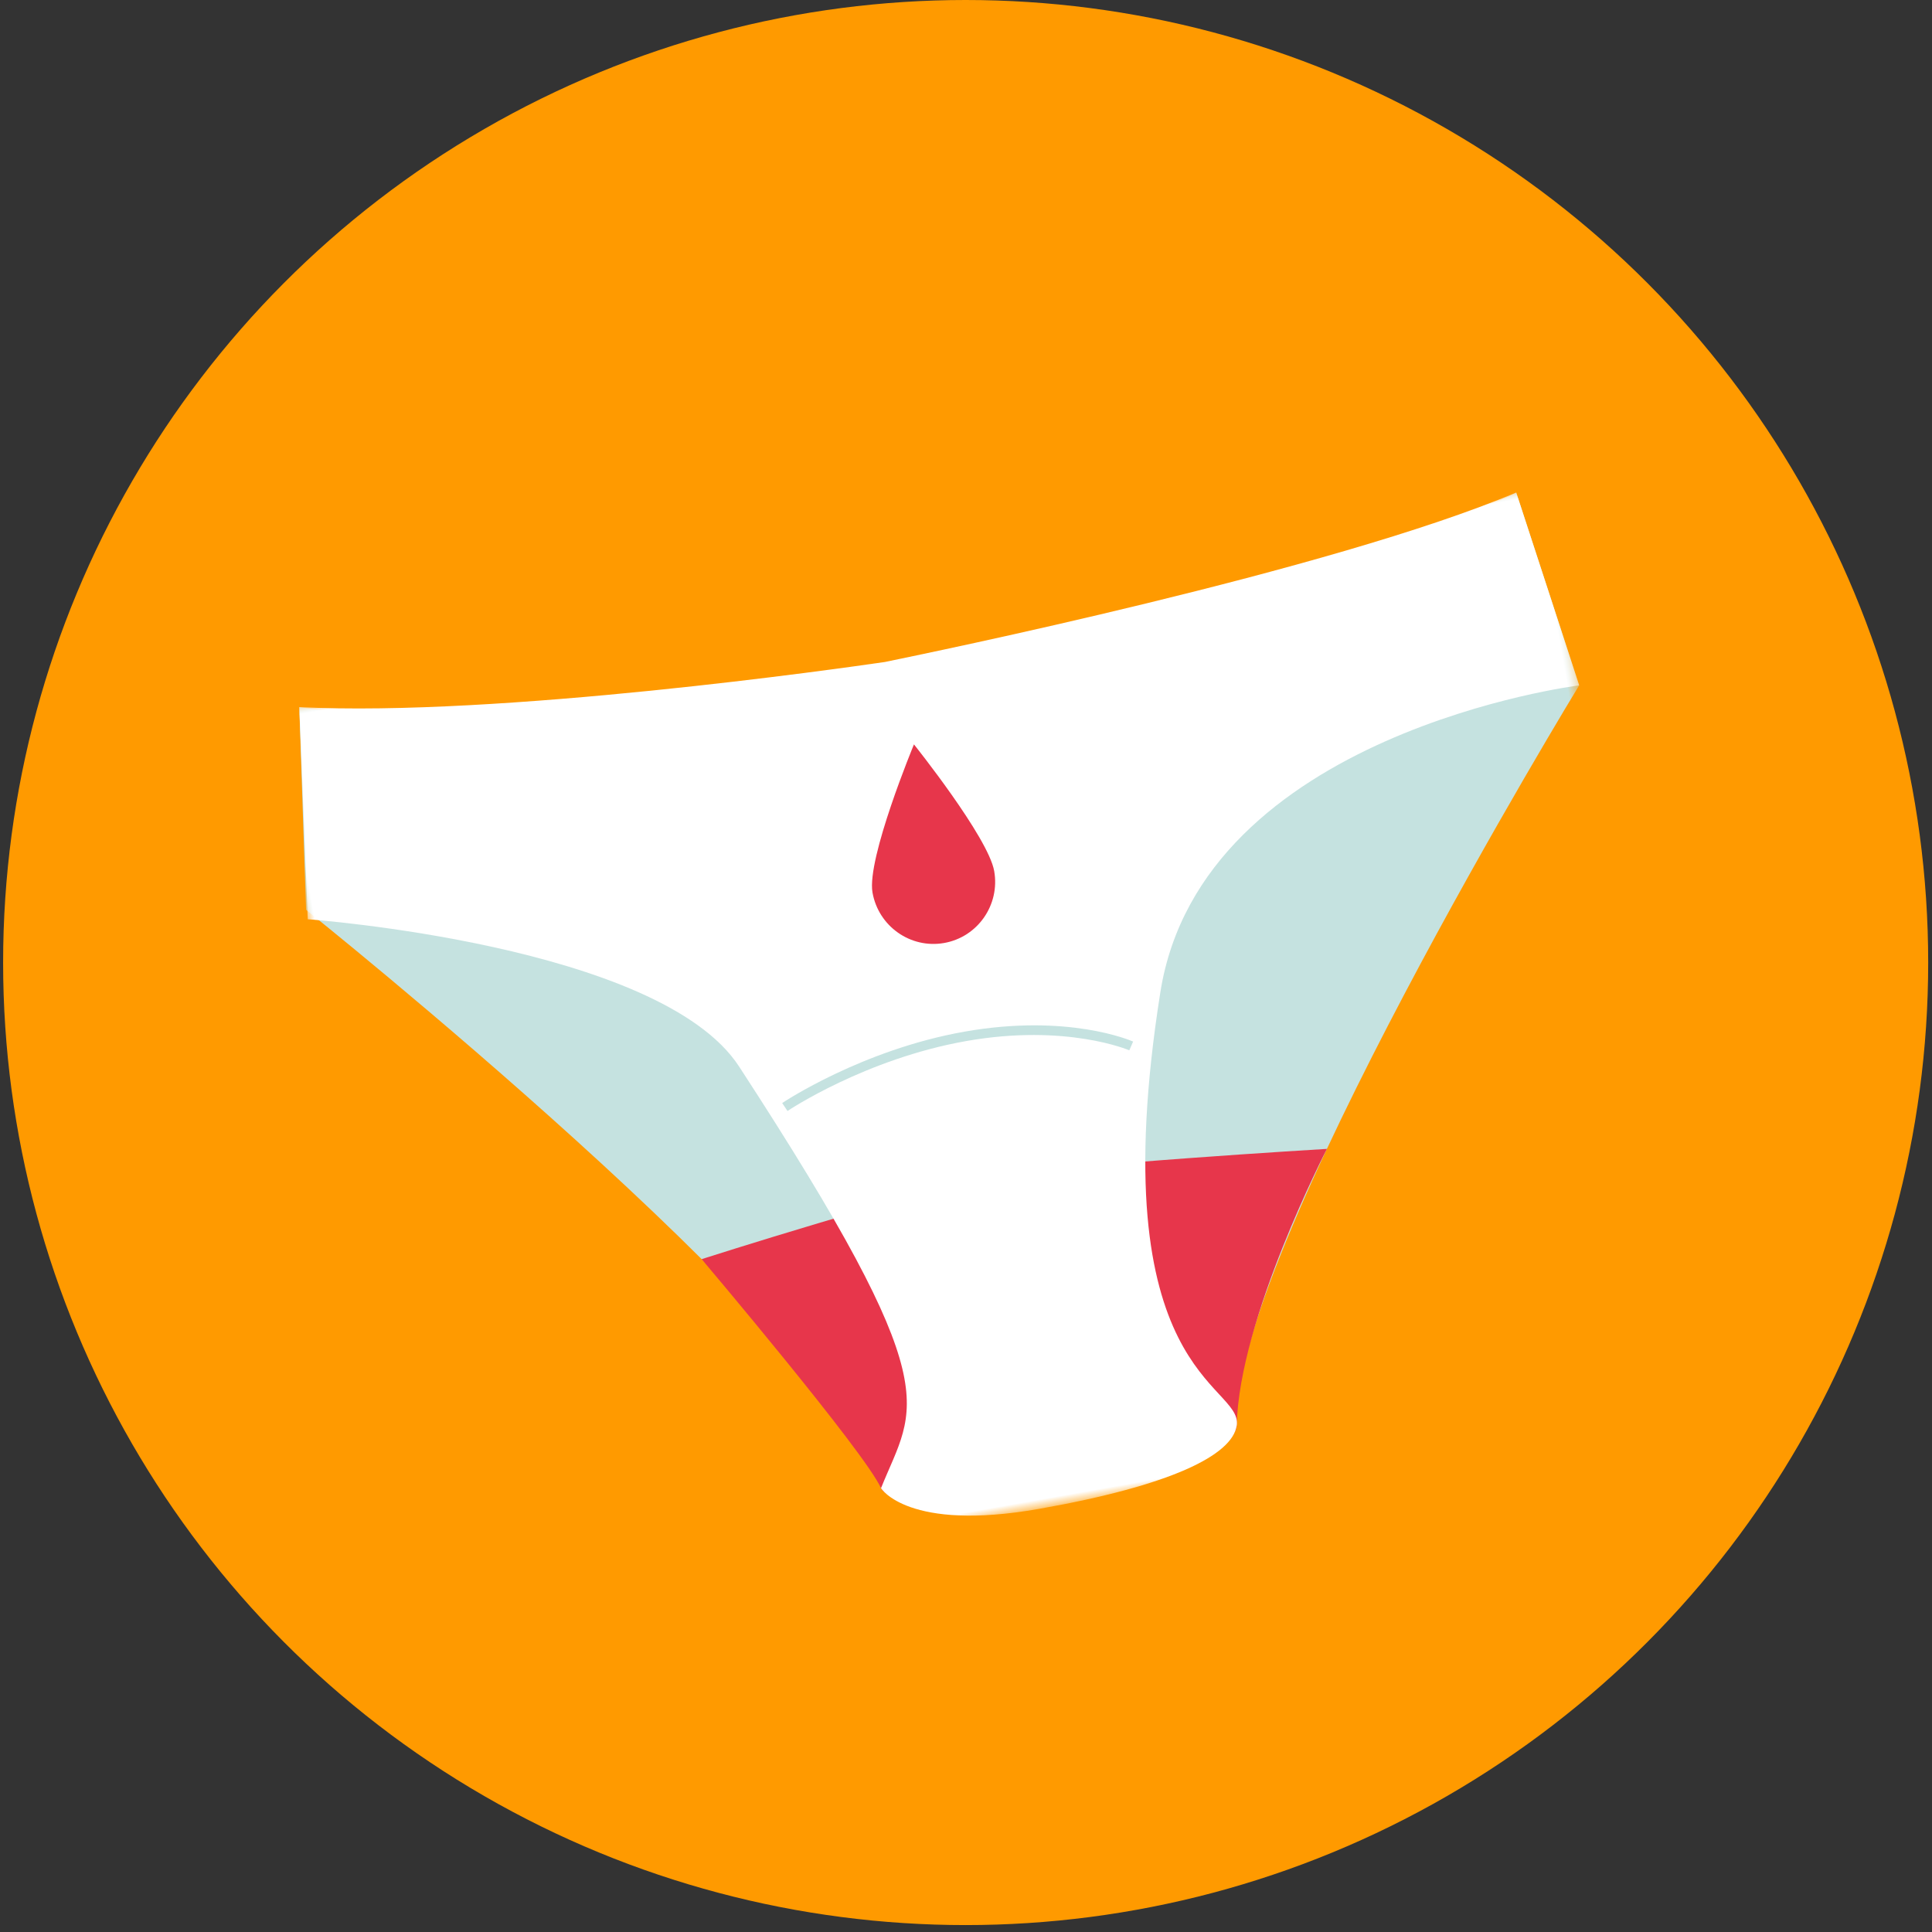 <?xml version="1.0" encoding="UTF-8"?>
<svg width="135px" height="135px" viewBox="0 0 135 135" version="1.1" xmlns="http://www.w3.org/2000/svg" xmlns:xlink="http://www.w3.org/1999/xlink">
    <rect x="0" y="0" width="135" height="135" fill="#333333" stroke="none"/>
    <title>Group 23</title>
    <defs>
        <polygon id="path-1" points="3.62745596e-12 9.14964762e-13 90.332 9.14964762e-13 90.332 62.812 3.62745596e-12 62.812"></polygon>
        <polygon id="path-3" points="3.62745596e-12 9.14964762e-13 90.332 9.14964762e-13 90.332 64.149 3.62745596e-12 64.149"></polygon>
    </defs>
    <g id="Page-1" stroke="none" stroke-width="1" fill="none" fill-rule="evenodd">
        <g id="PARTICULIERS---DONNER" transform="translate(-1368, -651)">
            <g id="Group-23" transform="translate(1368.218, 651)">
                <circle id="Oval-Copy-5" fill="#FF9A00" cx="67.258" cy="67.258" r="67.258"></circle>
                <g id="Group-16" transform="translate(18.782, 34)">
                    <g id="Group-14" transform="translate(50, 39.5) rotate(-10) translate(-50, -39.5) translate(4.834, 7.426)">
                        <g id="Group-62">
                            <mask id="mask-2" fill="white">
                                <use xlink:href="#path-1"></use>
                            </mask>
                            <g id="Clip-61"></g>
                            <path d="M88.339,9.14964762e-13 C75.719,4.009 23.247,7.35 1.993,9.14964762e-13 L3.62745596e-12,14.032 C3.62745596e-12,14.032 31.218,49.448 32.546,60.807 C32.546,60.807 37.195,62.812 44.502,62.812 C51.808,62.812 57.786,60.807 57.786,60.807 C59.114,49.448 90.332,14.032 90.332,14.032 L88.339,9.14964762e-13 Z" id="Fill-60" fill="#C5E2E0" mask="url(#mask-2)"></path>
                        </g>
                        <path d="M22.983,42.869 C22.983,42.869 38.524,40.761 43.837,40.761 C49.151,40.761 67.349,42.869 67.349,42.869 C67.349,42.869 59.242,53.482 57.786,60.807 C57.121,64.148 33.21,63.48 32.546,60.807 C31.882,58.134 22.983,42.869 22.983,42.869" id="Fill-63" fill="#E7364B"></path>
                        <g id="Group-67">
                            <mask id="mask-4" fill="white">
                                <use xlink:href="#path-3"></use>
                            </mask>
                            <g id="Clip-66"></g>
                            <path d="M88.339,9.14964762e-13 C74.693,3.12 45.889,3.909 42.841,4 C39.794,3.909 15.639,3.12 1.993,9.14964762e-13 L3.62745596e-12,14.701 C3.62745596e-12,14.701 23.911,20.715 27.897,30.07 C38.55,55.078 35.867,55.462 32.546,60.807 C32.546,60.807 33.851,64.149 43.173,64.149 C52.472,64.149 57.122,62.812 57.786,60.807 C58.725,57.972 48.939,55.782 57.786,30.07 C63.764,12.696 90.332,14.032 90.332,14.032 L88.339,9.14964762e-13 Z" id="Fill-65" fill="#FFFFFF" mask="url(#mask-4)"></path>
                        </g>
                        <path d="M47.823,19.712 C47.823,22.111 45.89,24.056 43.505,24.056 C41.121,24.056 39.188,22.111 39.188,19.712 C39.188,17.313 43.838,10.023 43.838,10.023 C43.838,10.023 47.823,17.313 47.823,19.712" id="Fill-68" fill="#E7364B"></path>
                        <path d="M30.688,33.716 L30.419,33.105 C30.479,33.078 36.545,30.404 43.838,30.404 C51.16,30.404 55.147,33.021 55.313,33.133 L54.945,33.689 C54.906,33.663 50.943,31.072 43.838,31.072 C36.684,31.072 30.747,33.689 30.688,33.716" id="Fill-70" fill="#C5E2E0"></path>
                    </g>
                </g>
            </g>
        </g>
    </g>
</svg>
